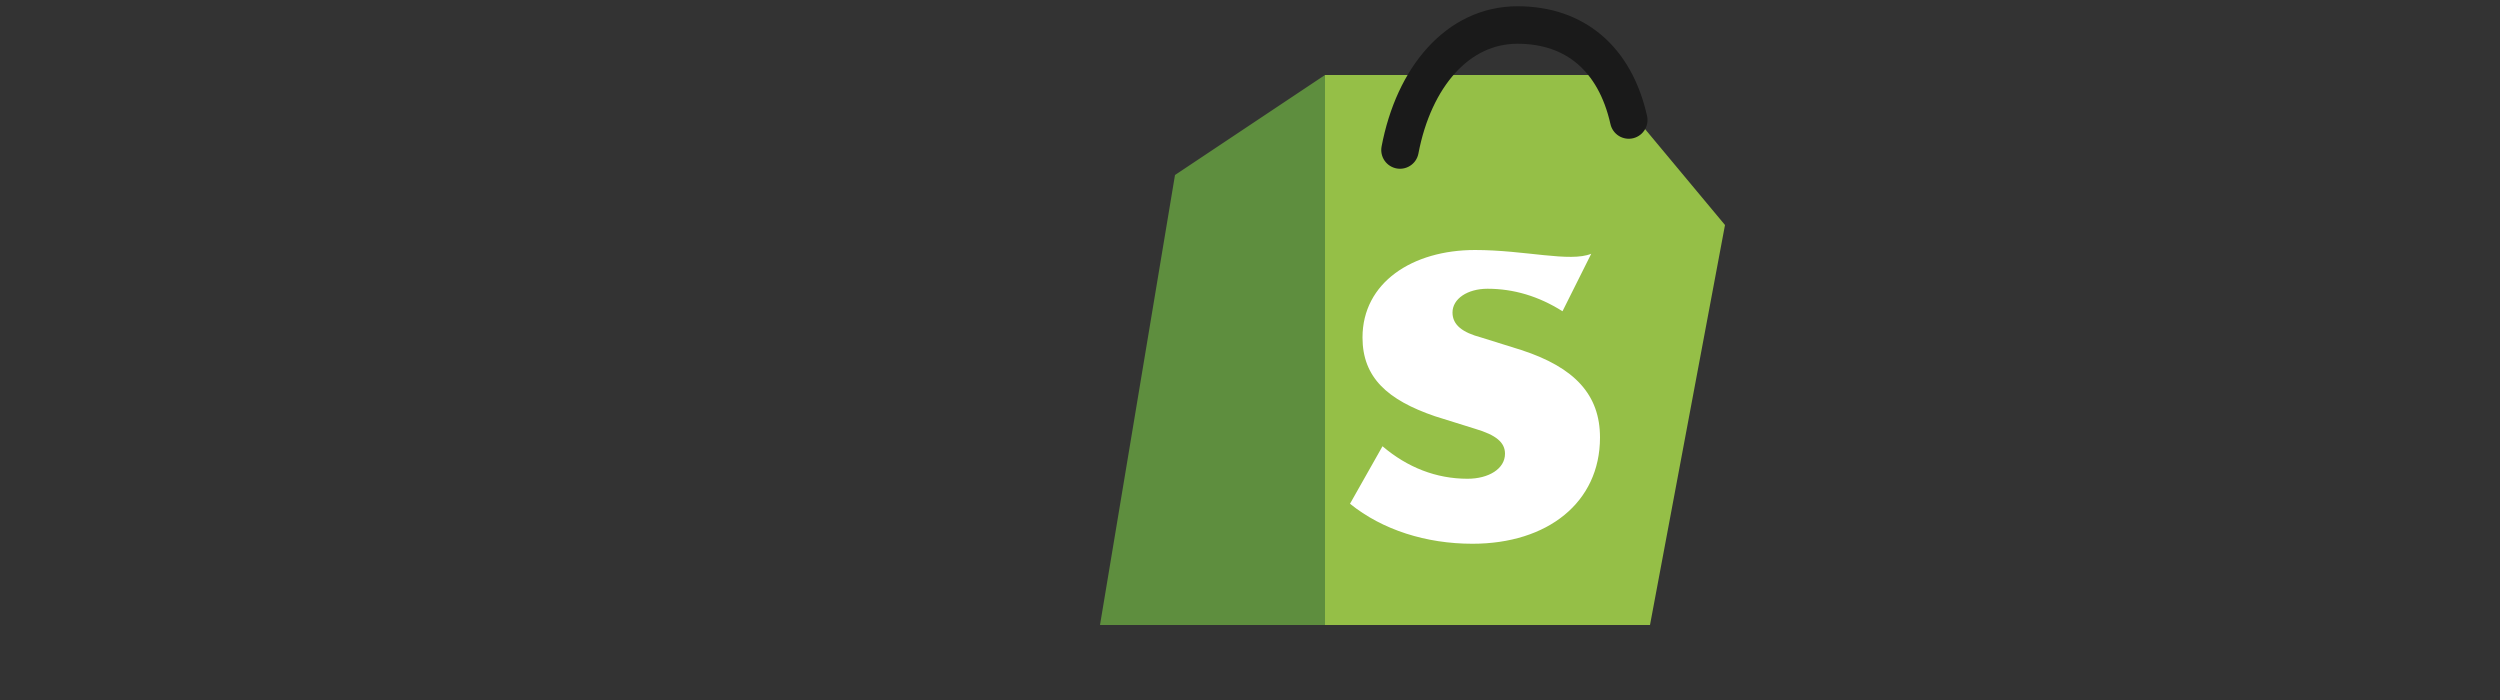 <svg xmlns="http://www.w3.org/2000/svg" viewBox="0 0 200 56" role="img">
  <rect x="0" y="0" width="200" height="56" fill="#333333" stroke="none"/>
  <title>Shopify</title>
  <desc>Shopify logo with green shopping bag and S monogram</desc>
  <path d="M88 50L94 14L106 6V50Z" fill="#5E8E3E" />
  <path d="M106 6h22l10 12-6 32h-26Z" fill="#95BF47" />
  <path
    d="M112 12c1.1-5.8 4.6-10 9.4-10 4.6 0 7.8 2.7 8.9 7.6"
    fill="none"
    stroke="#1A1A1A"
    stroke-width="3"
    stroke-linecap="round"
  />
  <path
    d="M118 20c-5 0-9 2.6-9 7 0 3.2 2 5 5.8 6.3l3.2 1c1.7.5 2.4 1.1 2.4 2 0 1.2-1.3 2-3 2-2.5 0-4.8-.9-6.8-2.6l-2.6 4.6c2.6 2.1 6.1 3.2 9.8 3.2 6 0 10.2-3.3 10.2-8.5 0-3.4-2-5.6-6.3-7l-3.2-1c-1.5-.4-2.3-1-2.3-2 0-1.1 1.2-1.9 2.8-1.9 2.1 0 4.1.6 6 1.8l2.3-4.6C125.6 21 122 20 118 20Z"
    fill="#FFFFFF"
  />
</svg>
